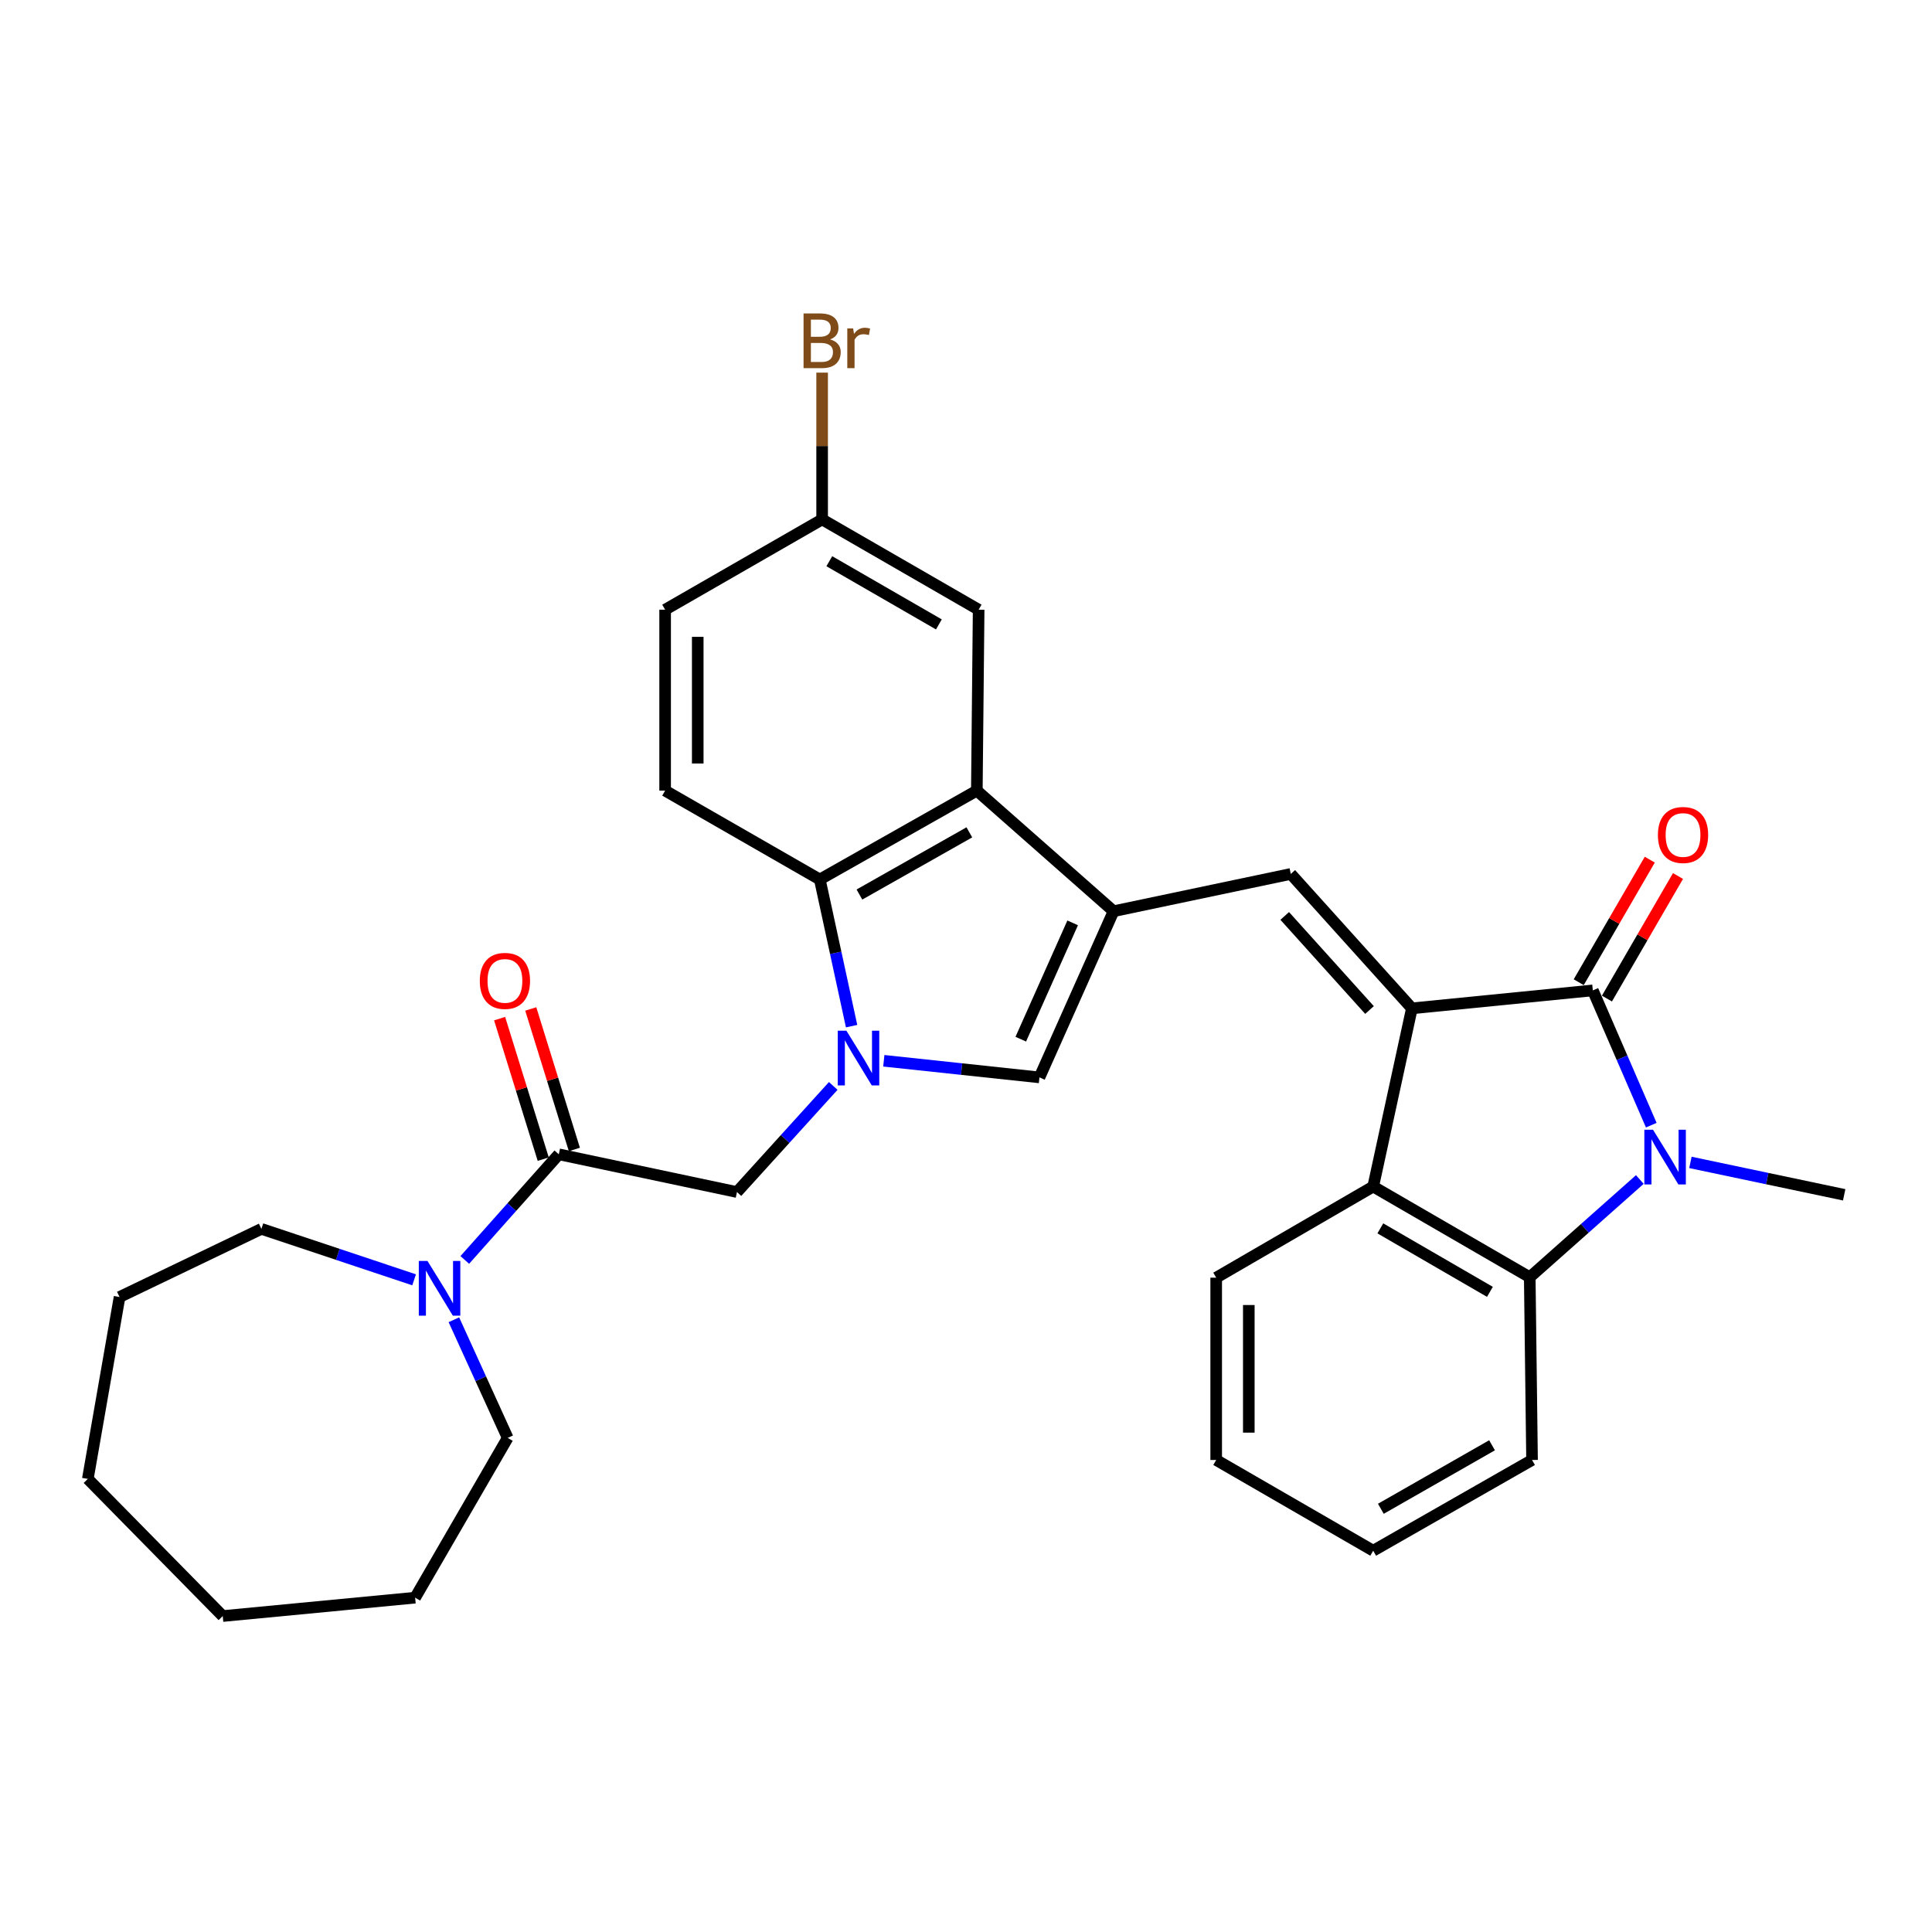 <?xml version='1.0' encoding='iso-8859-1'?>
<svg version='1.1' baseProfile='full'
              xmlns='http://www.w3.org/2000/svg'
                      xmlns:rdkit='http://www.rdkit.org/xml'
                      xmlns:xlink='http://www.w3.org/1999/xlink'
                  xml:space='preserve'
width='1000px' height='1000px' viewBox='0 0 1000 1000'>
<!-- END OF HEADER -->
<rect style='opacity:1.0;fill:#FFFFFF;stroke:none' width='1000' height='1000' x='0' y='0'> </rect>
<path class='bond-0' d='M 730.794,521.918 L 824.445,512.625' style='fill:none;fill-rule:evenodd;stroke:#000000;stroke-width:6px;stroke-linecap:butt;stroke-linejoin:miter;stroke-opacity:1' />
<path class='bond-4' d='M 730.794,521.918 L 668.107,452.348' style='fill:none;fill-rule:evenodd;stroke:#000000;stroke-width:6px;stroke-linecap:butt;stroke-linejoin:miter;stroke-opacity:1' />
<path class='bond-4' d='M 708.851,522.782 L 664.97,474.083' style='fill:none;fill-rule:evenodd;stroke:#000000;stroke-width:6px;stroke-linecap:butt;stroke-linejoin:miter;stroke-opacity:1' />
<path class='bond-7' d='M 730.794,521.918 L 710.764,614.153' style='fill:none;fill-rule:evenodd;stroke:#000000;stroke-width:6px;stroke-linecap:butt;stroke-linejoin:miter;stroke-opacity:1' />
<path class='bond-1' d='M 824.445,512.625 L 839.568,547.506' style='fill:none;fill-rule:evenodd;stroke:#000000;stroke-width:6px;stroke-linecap:butt;stroke-linejoin:miter;stroke-opacity:1' />
<path class='bond-1' d='M 839.568,547.506 L 854.692,582.386' style='fill:none;fill-rule:evenodd;stroke:#0000FF;stroke-width:6px;stroke-linecap:butt;stroke-linejoin:miter;stroke-opacity:1' />
<path class='bond-14' d='M 831.746,516.859 L 850.137,485.141' style='fill:none;fill-rule:evenodd;stroke:#000000;stroke-width:6px;stroke-linecap:butt;stroke-linejoin:miter;stroke-opacity:1' />
<path class='bond-14' d='M 850.137,485.141 L 868.528,453.423' style='fill:none;fill-rule:evenodd;stroke:#FF0000;stroke-width:6px;stroke-linecap:butt;stroke-linejoin:miter;stroke-opacity:1' />
<path class='bond-14' d='M 817.144,508.392 L 835.535,476.674' style='fill:none;fill-rule:evenodd;stroke:#000000;stroke-width:6px;stroke-linecap:butt;stroke-linejoin:miter;stroke-opacity:1' />
<path class='bond-14' d='M 835.535,476.674 L 853.926,444.956' style='fill:none;fill-rule:evenodd;stroke:#FF0000;stroke-width:6px;stroke-linecap:butt;stroke-linejoin:miter;stroke-opacity:1' />
<path class='bond-18' d='M 874.959,601.659 L 914.752,610.044' style='fill:none;fill-rule:evenodd;stroke:#0000FF;stroke-width:6px;stroke-linecap:butt;stroke-linejoin:miter;stroke-opacity:1' />
<path class='bond-18' d='M 914.752,610.044 L 954.545,618.429' style='fill:none;fill-rule:evenodd;stroke:#000000;stroke-width:6px;stroke-linecap:butt;stroke-linejoin:miter;stroke-opacity:1' />
<path class='bond-31' d='M 848.769,610.511 L 820.281,635.804' style='fill:none;fill-rule:evenodd;stroke:#0000FF;stroke-width:6px;stroke-linecap:butt;stroke-linejoin:miter;stroke-opacity:1' />
<path class='bond-31' d='M 820.281,635.804 L 791.793,661.096' style='fill:none;fill-rule:evenodd;stroke:#000000;stroke-width:6px;stroke-linecap:butt;stroke-linejoin:miter;stroke-opacity:1' />
<path class='bond-2' d='M 457.459,549.057 L 497.737,553.356' style='fill:none;fill-rule:evenodd;stroke:#0000FF;stroke-width:6px;stroke-linecap:butt;stroke-linejoin:miter;stroke-opacity:1' />
<path class='bond-2' d='M 497.737,553.356 L 538.016,557.655' style='fill:none;fill-rule:evenodd;stroke:#000000;stroke-width:6px;stroke-linecap:butt;stroke-linejoin:miter;stroke-opacity:1' />
<path class='bond-11' d='M 431.284,562.077 L 406.368,589.541' style='fill:none;fill-rule:evenodd;stroke:#0000FF;stroke-width:6px;stroke-linecap:butt;stroke-linejoin:miter;stroke-opacity:1' />
<path class='bond-11' d='M 406.368,589.541 L 381.452,617.004' style='fill:none;fill-rule:evenodd;stroke:#000000;stroke-width:6px;stroke-linecap:butt;stroke-linejoin:miter;stroke-opacity:1' />
<path class='bond-33' d='M 440.784,531.134 L 432.559,493.176' style='fill:none;fill-rule:evenodd;stroke:#0000FF;stroke-width:6px;stroke-linecap:butt;stroke-linejoin:miter;stroke-opacity:1' />
<path class='bond-33' d='M 432.559,493.176 L 424.335,455.218' style='fill:none;fill-rule:evenodd;stroke:#000000;stroke-width:6px;stroke-linecap:butt;stroke-linejoin:miter;stroke-opacity:1' />
<path class='bond-3' d='M 576.378,471.647 L 668.107,452.348' style='fill:none;fill-rule:evenodd;stroke:#000000;stroke-width:6px;stroke-linecap:butt;stroke-linejoin:miter;stroke-opacity:1' />
<path class='bond-5' d='M 576.378,471.647 L 538.016,557.655' style='fill:none;fill-rule:evenodd;stroke:#000000;stroke-width:6px;stroke-linecap:butt;stroke-linejoin:miter;stroke-opacity:1' />
<path class='bond-5' d='M 555.208,477.672 L 528.355,537.878' style='fill:none;fill-rule:evenodd;stroke:#000000;stroke-width:6px;stroke-linecap:butt;stroke-linejoin:miter;stroke-opacity:1' />
<path class='bond-6' d='M 576.378,471.647 L 505.608,409.231' style='fill:none;fill-rule:evenodd;stroke:#000000;stroke-width:6px;stroke-linecap:butt;stroke-linejoin:miter;stroke-opacity:1' />
<path class='bond-9' d='M 505.608,409.231 L 424.335,455.218' style='fill:none;fill-rule:evenodd;stroke:#000000;stroke-width:6px;stroke-linecap:butt;stroke-linejoin:miter;stroke-opacity:1' />
<path class='bond-9' d='M 501.729,430.82 L 444.838,463.01' style='fill:none;fill-rule:evenodd;stroke:#000000;stroke-width:6px;stroke-linecap:butt;stroke-linejoin:miter;stroke-opacity:1' />
<path class='bond-15' d='M 505.608,409.231 L 506.545,315.58' style='fill:none;fill-rule:evenodd;stroke:#000000;stroke-width:6px;stroke-linecap:butt;stroke-linejoin:miter;stroke-opacity:1' />
<path class='bond-8' d='M 710.764,614.153 L 791.793,661.096' style='fill:none;fill-rule:evenodd;stroke:#000000;stroke-width:6px;stroke-linecap:butt;stroke-linejoin:miter;stroke-opacity:1' />
<path class='bond-8' d='M 714.457,635.8 L 771.178,668.66' style='fill:none;fill-rule:evenodd;stroke:#000000;stroke-width:6px;stroke-linecap:butt;stroke-linejoin:miter;stroke-opacity:1' />
<path class='bond-22' d='M 710.764,614.153 L 629.5,661.321' style='fill:none;fill-rule:evenodd;stroke:#000000;stroke-width:6px;stroke-linecap:butt;stroke-linejoin:miter;stroke-opacity:1' />
<path class='bond-21' d='M 791.793,661.096 L 792.984,755.685' style='fill:none;fill-rule:evenodd;stroke:#000000;stroke-width:6px;stroke-linecap:butt;stroke-linejoin:miter;stroke-opacity:1' />
<path class='bond-13' d='M 424.335,455.218 L 344.271,409.231' style='fill:none;fill-rule:evenodd;stroke:#000000;stroke-width:6px;stroke-linecap:butt;stroke-linejoin:miter;stroke-opacity:1' />
<path class='bond-10' d='M 289.236,597.471 L 381.452,617.004' style='fill:none;fill-rule:evenodd;stroke:#000000;stroke-width:6px;stroke-linecap:butt;stroke-linejoin:miter;stroke-opacity:1' />
<path class='bond-12' d='M 289.236,597.471 L 264.906,624.807' style='fill:none;fill-rule:evenodd;stroke:#000000;stroke-width:6px;stroke-linecap:butt;stroke-linejoin:miter;stroke-opacity:1' />
<path class='bond-12' d='M 264.906,624.807 L 240.576,652.142' style='fill:none;fill-rule:evenodd;stroke:#0000FF;stroke-width:6px;stroke-linecap:butt;stroke-linejoin:miter;stroke-opacity:1' />
<path class='bond-16' d='M 297.296,594.969 L 286.008,558.603' style='fill:none;fill-rule:evenodd;stroke:#000000;stroke-width:6px;stroke-linecap:butt;stroke-linejoin:miter;stroke-opacity:1' />
<path class='bond-16' d='M 286.008,558.603 L 274.72,522.237' style='fill:none;fill-rule:evenodd;stroke:#FF0000;stroke-width:6px;stroke-linecap:butt;stroke-linejoin:miter;stroke-opacity:1' />
<path class='bond-16' d='M 281.176,599.973 L 269.888,563.607' style='fill:none;fill-rule:evenodd;stroke:#000000;stroke-width:6px;stroke-linecap:butt;stroke-linejoin:miter;stroke-opacity:1' />
<path class='bond-16' d='M 269.888,563.607 L 258.599,527.241' style='fill:none;fill-rule:evenodd;stroke:#FF0000;stroke-width:6px;stroke-linecap:butt;stroke-linejoin:miter;stroke-opacity:1' />
<path class='bond-23' d='M 214.344,662.425 L 174.821,649.246' style='fill:none;fill-rule:evenodd;stroke:#0000FF;stroke-width:6px;stroke-linecap:butt;stroke-linejoin:miter;stroke-opacity:1' />
<path class='bond-23' d='M 174.821,649.246 L 135.298,636.068' style='fill:none;fill-rule:evenodd;stroke:#000000;stroke-width:6px;stroke-linecap:butt;stroke-linejoin:miter;stroke-opacity:1' />
<path class='bond-24' d='M 234.93,683.103 L 248.852,713.679' style='fill:none;fill-rule:evenodd;stroke:#0000FF;stroke-width:6px;stroke-linecap:butt;stroke-linejoin:miter;stroke-opacity:1' />
<path class='bond-24' d='M 248.852,713.679 L 262.773,744.254' style='fill:none;fill-rule:evenodd;stroke:#000000;stroke-width:6px;stroke-linecap:butt;stroke-linejoin:miter;stroke-opacity:1' />
<path class='bond-34' d='M 344.271,409.231 L 344.271,315.58' style='fill:none;fill-rule:evenodd;stroke:#000000;stroke-width:6px;stroke-linecap:butt;stroke-linejoin:miter;stroke-opacity:1' />
<path class='bond-34' d='M 361.15,395.184 L 361.15,329.628' style='fill:none;fill-rule:evenodd;stroke:#000000;stroke-width:6px;stroke-linecap:butt;stroke-linejoin:miter;stroke-opacity:1' />
<path class='bond-17' d='M 506.545,315.58 L 425.535,268.853' style='fill:none;fill-rule:evenodd;stroke:#000000;stroke-width:6px;stroke-linecap:butt;stroke-linejoin:miter;stroke-opacity:1' />
<path class='bond-17' d='M 485.96,323.193 L 429.253,290.484' style='fill:none;fill-rule:evenodd;stroke:#000000;stroke-width:6px;stroke-linecap:butt;stroke-linejoin:miter;stroke-opacity:1' />
<path class='bond-19' d='M 425.535,268.853 L 344.271,315.58' style='fill:none;fill-rule:evenodd;stroke:#000000;stroke-width:6px;stroke-linecap:butt;stroke-linejoin:miter;stroke-opacity:1' />
<path class='bond-20' d='M 425.535,268.853 L 425.535,230.864' style='fill:none;fill-rule:evenodd;stroke:#000000;stroke-width:6px;stroke-linecap:butt;stroke-linejoin:miter;stroke-opacity:1' />
<path class='bond-20' d='M 425.535,230.864 L 425.535,192.874' style='fill:none;fill-rule:evenodd;stroke:#7F4C19;stroke-width:6px;stroke-linecap:butt;stroke-linejoin:miter;stroke-opacity:1' />
<path class='bond-32' d='M 792.984,755.685 L 710.764,802.646' style='fill:none;fill-rule:evenodd;stroke:#000000;stroke-width:6px;stroke-linecap:butt;stroke-linejoin:miter;stroke-opacity:1' />
<path class='bond-32' d='M 772.28,748.072 L 714.726,780.945' style='fill:none;fill-rule:evenodd;stroke:#000000;stroke-width:6px;stroke-linecap:butt;stroke-linejoin:miter;stroke-opacity:1' />
<path class='bond-26' d='M 629.5,661.321 L 629.5,755.685' style='fill:none;fill-rule:evenodd;stroke:#000000;stroke-width:6px;stroke-linecap:butt;stroke-linejoin:miter;stroke-opacity:1' />
<path class='bond-26' d='M 646.38,675.476 L 646.38,741.53' style='fill:none;fill-rule:evenodd;stroke:#000000;stroke-width:6px;stroke-linecap:butt;stroke-linejoin:miter;stroke-opacity:1' />
<path class='bond-28' d='M 135.298,636.068 L 61.884,671.327' style='fill:none;fill-rule:evenodd;stroke:#000000;stroke-width:6px;stroke-linecap:butt;stroke-linejoin:miter;stroke-opacity:1' />
<path class='bond-27' d='M 262.773,744.254 L 214.874,826.952' style='fill:none;fill-rule:evenodd;stroke:#000000;stroke-width:6px;stroke-linecap:butt;stroke-linejoin:miter;stroke-opacity:1' />
<path class='bond-25' d='M 710.764,802.646 L 629.5,755.685' style='fill:none;fill-rule:evenodd;stroke:#000000;stroke-width:6px;stroke-linecap:butt;stroke-linejoin:miter;stroke-opacity:1' />
<path class='bond-30' d='M 214.874,826.952 L 115.287,836.47' style='fill:none;fill-rule:evenodd;stroke:#000000;stroke-width:6px;stroke-linecap:butt;stroke-linejoin:miter;stroke-opacity:1' />
<path class='bond-29' d='M 61.884,671.327 L 45.455,765.475' style='fill:none;fill-rule:evenodd;stroke:#000000;stroke-width:6px;stroke-linecap:butt;stroke-linejoin:miter;stroke-opacity:1' />
<path class='bond-35' d='M 45.455,765.475 L 115.287,836.47' style='fill:none;fill-rule:evenodd;stroke:#000000;stroke-width:6px;stroke-linecap:butt;stroke-linejoin:miter;stroke-opacity:1' />
<path  class='atom-2' d='M 855.591 584.736
L 864.871 599.736
Q 865.791 601.216, 867.271 603.896
Q 868.751 606.576, 868.831 606.736
L 868.831 584.736
L 872.591 584.736
L 872.591 613.056
L 868.711 613.056
L 858.751 596.656
Q 857.591 594.736, 856.351 592.536
Q 855.151 590.336, 854.791 589.656
L 854.791 613.056
L 851.111 613.056
L 851.111 584.736
L 855.591 584.736
' fill='#0000FF'/>
<path  class='atom-3' d='M 438.105 533.499
L 447.385 548.499
Q 448.305 549.979, 449.785 552.659
Q 451.265 555.339, 451.345 555.499
L 451.345 533.499
L 455.105 533.499
L 455.105 561.819
L 451.225 561.819
L 441.265 545.419
Q 440.105 543.499, 438.865 541.299
Q 437.665 539.099, 437.305 538.419
L 437.305 561.819
L 433.625 561.819
L 433.625 533.499
L 438.105 533.499
' fill='#0000FF'/>
<path  class='atom-13' d='M 221.255 652.656
L 230.535 667.656
Q 231.455 669.136, 232.935 671.816
Q 234.415 674.496, 234.495 674.656
L 234.495 652.656
L 238.255 652.656
L 238.255 680.976
L 234.375 680.976
L 224.415 664.576
Q 223.255 662.656, 222.015 660.456
Q 220.815 658.256, 220.455 657.576
L 220.455 680.976
L 216.775 680.976
L 216.775 652.656
L 221.255 652.656
' fill='#0000FF'/>
<path  class='atom-15' d='M 858.134 432.183
Q 858.134 425.383, 861.494 421.583
Q 864.854 417.783, 871.134 417.783
Q 877.414 417.783, 880.774 421.583
Q 884.134 425.383, 884.134 432.183
Q 884.134 439.063, 880.734 442.983
Q 877.334 446.863, 871.134 446.863
Q 864.894 446.863, 861.494 442.983
Q 858.134 439.103, 858.134 432.183
M 871.134 443.663
Q 875.454 443.663, 877.774 440.783
Q 880.134 437.863, 880.134 432.183
Q 880.134 426.623, 877.774 423.823
Q 875.454 420.983, 871.134 420.983
Q 866.814 420.983, 864.454 423.783
Q 862.134 426.583, 862.134 432.183
Q 862.134 437.903, 864.454 440.783
Q 866.814 443.663, 871.134 443.663
' fill='#FF0000'/>
<path  class='atom-17' d='M 248.348 507.707
Q 248.348 500.907, 251.708 497.107
Q 255.068 493.307, 261.348 493.307
Q 267.628 493.307, 270.988 497.107
Q 274.348 500.907, 274.348 507.707
Q 274.348 514.587, 270.948 518.507
Q 267.548 522.387, 261.348 522.387
Q 255.108 522.387, 251.708 518.507
Q 248.348 514.627, 248.348 507.707
M 261.348 519.187
Q 265.668 519.187, 267.988 516.307
Q 270.348 513.387, 270.348 507.707
Q 270.348 502.147, 267.988 499.347
Q 265.668 496.507, 261.348 496.507
Q 257.028 496.507, 254.668 499.307
Q 252.348 502.107, 252.348 507.707
Q 252.348 513.427, 254.668 516.307
Q 257.028 519.187, 261.348 519.187
' fill='#FF0000'/>
<path  class='atom-21' d='M 429.675 175.683
Q 432.395 176.443, 433.755 178.123
Q 435.155 179.763, 435.155 182.203
Q 435.155 186.123, 432.635 188.363
Q 430.155 190.563, 425.435 190.563
L 415.915 190.563
L 415.915 162.243
L 424.275 162.243
Q 429.115 162.243, 431.555 164.203
Q 433.995 166.163, 433.995 169.763
Q 433.995 174.043, 429.675 175.683
M 419.715 165.443
L 419.715 174.323
L 424.275 174.323
Q 427.075 174.323, 428.515 173.203
Q 429.995 172.043, 429.995 169.763
Q 429.995 165.443, 424.275 165.443
L 419.715 165.443
M 425.435 187.363
Q 428.195 187.363, 429.675 186.043
Q 431.155 184.723, 431.155 182.203
Q 431.155 179.883, 429.515 178.723
Q 427.915 177.523, 424.835 177.523
L 419.715 177.523
L 419.715 187.363
L 425.435 187.363
' fill='#7F4C19'/>
<path  class='atom-21' d='M 441.595 170.003
L 442.035 172.843
Q 444.195 169.643, 447.715 169.643
Q 448.835 169.643, 450.355 170.043
L 449.755 173.403
Q 448.035 173.003, 447.075 173.003
Q 445.395 173.003, 444.275 173.683
Q 443.195 174.323, 442.315 175.883
L 442.315 190.563
L 438.555 190.563
L 438.555 170.003
L 441.595 170.003
' fill='#7F4C19'/>
</svg>
